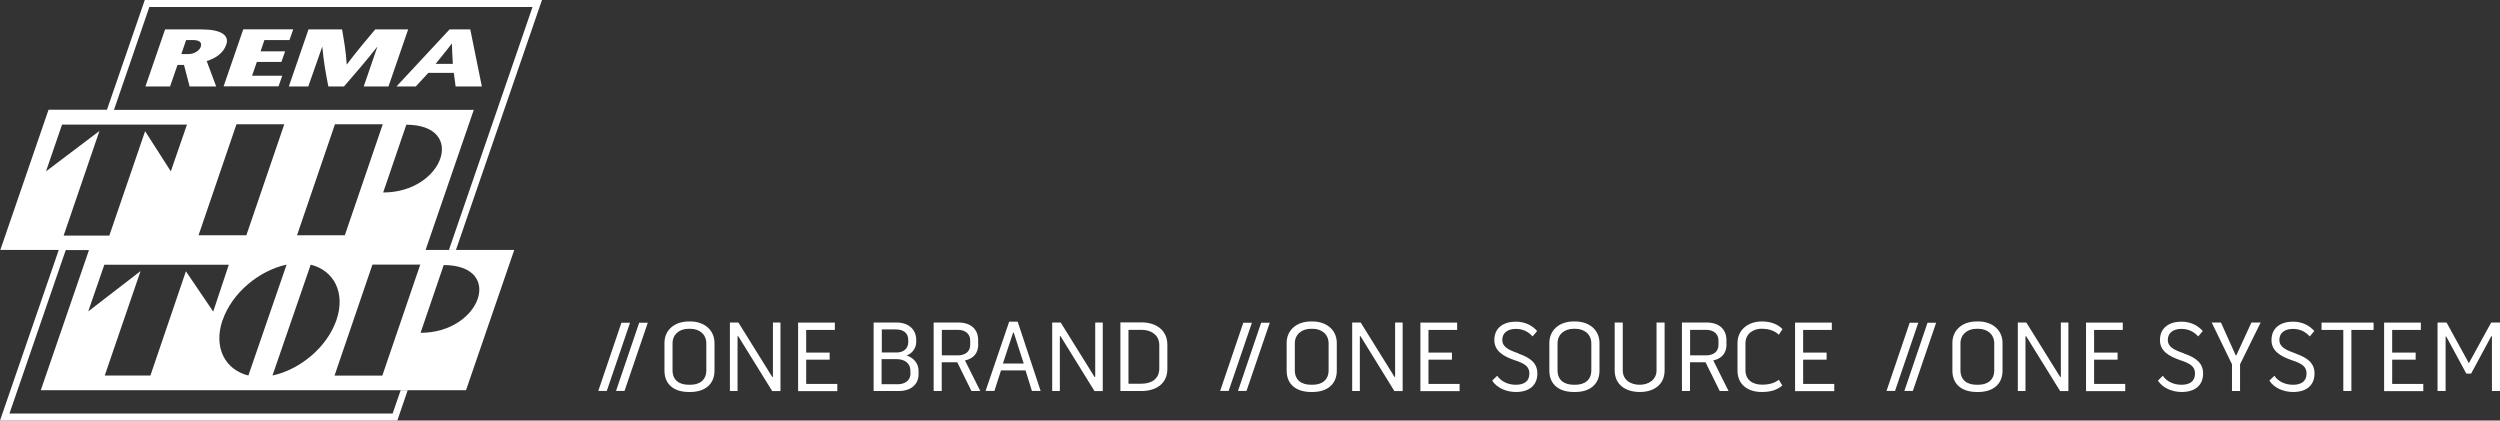 <?xml version="1.0" encoding="UTF-8"?>
<svg id="Ebene_1" xmlns="http://www.w3.org/2000/svg" version="1.1" viewBox="0 0 235.34 39.59">
  <rect x="0" y="0" width="235.34" height="39.59" fill="#333333" stroke="none"/>
  <!-- Generator: Adobe Illustrator 29.0.0, SVG Export Plug-In . SVG Version: 2.1.0 Build 186)  -->
  <path d="M22.26,11.7l-3.57,10.45h4.5l3.57-10.45h-4.5ZM4.33,16.13l5.03-3.8-3.37,9.85h4.3l3.37-9.83,2.42,3.78,1.52-4.4H5.84l-1.51,4.4h0ZM36.07,18.12c5.69,0,7.92-6.37,2.18-6.38l-2.18,6.38h0ZM31.53,11.7l-3.57,10.45h4.5l3.57-10.45h-4.5ZM51.02,0l-8.1,23.53h-.66L50.13.66H14.06l-3.33,9.68h33.87l-4.54,13.2H6.19L.89,38.93h36.07l.76-2.2h.66l-.98,2.86H0l5.53-16.06H.03l4.54-13.2h5.5L13.63,0h37.39Z" fill="#fff"/>
  <path d="M41.01,6.01h1.62c-.03-.64-.08-1.15-.09-1.92-.58.77-1.03,1.28-1.53,1.92h0ZM42.31,2.77h1.96l1.09,5.37h-2.47l-.17-1.28h-2.4l-1.18,1.28h-1.82l5-5.37h0ZM8.3,29.32l4.93-3.8-3.37,9.83h4.3l3.34-9.81,2.57,3.79,1.47-4.41h-11.72l-1.52,4.41h0ZM20.95,30.13c-.87,2.54.2,4.66,2.43,5.22l3.6-10.44c-2.61.56-5.15,2.68-6.02,5.22h0ZM29.25,24.91l-3.6,10.44c2.61-.56,5.15-2.68,6.02-5.22.87-2.54-.2-4.66-2.43-5.22h0ZM39.59,31.33c5.69,0,7.92-6.37,2.18-6.38l-2.18,6.38h0ZM35.06,24.91l-3.57,10.45h4.5l3.57-10.45h-4.5ZM3.84,36.73l4.54-13.2h40.03l-4.54,13.2H3.84ZM17.52,3.77l-.45,1.32h.66c.62,0,1.05-.37,1.16-.66.18-.53-.25-.66-.75-.66h-.62ZM13.69,8.14l1.85-5.37h3.45c1.82,0,2.62.55,2.31,1.43-.28.82-1.03,1.3-1.84,1.55l.89,2.39h-2.5l-.53-2.03h-.61l-.7,2.03h-2.33ZM27.6,2.77l-.35,1h-2.36l-.36,1.06h2.31l-.35,1h-2.31l-.45,1.3h2.84l-.35,1h-5.17l1.85-5.37h4.7ZM38.42,2.77l-1.85,5.37h-2.33l1.29-3.76c-1.1,1.4-2.13,2.58-3.15,3.76h-1.47c-.23-1.17-.45-2.35-.57-3.76l-1.32,3.76h-1.83l1.85-5.37h3.16c.18,1.03.36,2.05.44,3.31.95-1.26,1.82-2.28,2.68-3.31h3.09Z" fill="#fff"/>
  <path d="M57.12,36.8l2.19-6.42h-.81l-2.18,6.42h.81ZM58.79,36.8l2.19-6.42h-.81l-2.18,6.42h.81Z" fill="#fff"/>
  <path d="M64.99,30.26h-.15c-1.31,0-2.29.78-2.29,2.03v2.6c0,1.32.93,2.01,2.29,2.01h.14c1.34,0,2.28-.7,2.28-2.01v-2.6c0-1.25-.99-2.03-2.28-2.03h0ZM66.49,34.86c0,.9-.61,1.36-1.51,1.36h-.14c-.92,0-1.53-.45-1.53-1.36v-2.54c0-.84.64-1.37,1.52-1.37h.15c.85,0,1.51.51,1.51,1.38v2.53h0ZM72.76,35.47l-.06.02-3.19-5.13h-.8v6.45h.72v-5.15l.06-.02,3.2,5.17h.78v-6.45h-.71v5.11h0ZM78.1,33.85v-.66h-2.21v-2.13h2.7v-.69h-3.46v6.45h3.69v-.68h-2.93v-2.28h2.21ZM86.25,32.19v-.19c0-1.04-.79-1.64-1.83-1.64h-2.18v6.45h2.39c1.02,0,1.84-.55,1.84-1.58v-.31c0-.72-.46-1.23-1.12-1.46.52-.18.9-.7.9-1.26h0ZM85.71,35.17c0,.69-.59,1-1.18,1h-1.54v-2.36h1.45c.71,0,1.26.39,1.26,1.07v.29h0ZM83,31.01h1.31c.68,0,1.19.28,1.19,1.02v.18c0,.61-.46.97-1.08.97h-1.41v-2.17h0ZM92.08,32.41v-.39c0-1.04-.7-1.66-1.87-1.66h-2.32v6.45h.76v-2.71h1.46l1.34,2.71h.83l-1.44-2.88c.79-.17,1.25-.68,1.25-1.52h0ZM88.65,31.05h1.52c.72,0,1.16.4,1.16.99v.43c0,.64-.48.96-1.09.98h-1.58v-2.39h0ZM95,30.28l-2.22,6.52h.83l.62-1.93h2.31l.6,1.93h.82l-2.16-6.52h-.81ZM94.41,34.22l.96-2.91h.06l.94,2.91h-1.95ZM103.1,35.47l-.06.02-3.19-5.13h-.8v6.45h.72v-5.15l.06-.02,3.2,5.17h.78v-6.45h-.71v5.11h0ZM105.47,30.36v6.45h1.98c1.33,0,2.44-.66,2.44-2.07v-2.29c0-1.38-1.08-2.1-2.4-2.1h-2.02ZM109.13,34.7c0,1-.78,1.42-1.68,1.42h-1.22v-5.07h1.26c.85,0,1.64.48,1.64,1.43v2.22h0ZM123.56,30.26h-.15c-1.31,0-2.29.78-2.29,2.03v2.6c0,1.32.93,2.01,2.3,2.01h.14c1.34,0,2.28-.7,2.28-2.01v-2.6c0-1.25-.99-2.03-2.28-2.03h0ZM125.07,34.86c0,.9-.61,1.36-1.51,1.36h-.14c-.92,0-1.53-.45-1.53-1.36v-2.54c0-.84.65-1.37,1.52-1.37h.15c.85,0,1.51.51,1.51,1.38v2.53h0ZM131.34,35.47l-.06.02-3.19-5.13h-.8v6.45h.72v-5.15l.06-.02,3.19,5.17h.78v-6.45h-.71v5.11h0ZM136.68,33.85v-.66h-2.21v-2.13h2.7v-.69h-3.46v6.45h3.69v-.68h-2.93v-2.28h2.21ZM142.93,33.26c-.93-.32-1.51-.6-1.51-1.27s.53-1.03,1.28-1.03c.67,0,1.18.27,1.57.71l.43-.51c-.49-.55-1.16-.88-2.02-.88-1.13,0-2.02.57-2.01,1.74.01.99.78,1.5,1.92,1.89.95.31,1.38.6,1.38,1.25,0,.74-.5,1.06-1.28,1.06-.67,0-1.36-.27-1.75-.85l-.47.46c.45.71,1.36,1.07,2.24,1.07,1.2,0,2.01-.59,2.01-1.74,0-.97-.64-1.48-1.79-1.88h0ZM148.29,30.26h-.15c-1.31,0-2.29.78-2.29,2.03v2.6c0,1.32.93,2.01,2.3,2.01h.14c1.34,0,2.28-.7,2.28-2.01v-2.6c0-1.25-.99-2.03-2.28-2.03h0ZM149.8,34.86c0,.9-.61,1.36-1.51,1.36h-.14c-.92,0-1.53-.45-1.53-1.36v-2.54c0-.84.65-1.37,1.52-1.37h.15c.85,0,1.51.51,1.51,1.38v2.53h0ZM155.94,34.86c0,.88-.74,1.36-1.58,1.36s-1.6-.43-1.6-1.36v-4.5h-.76v4.5c0,1.38,1.06,2.04,2.37,2.04s2.33-.68,2.33-2.04v-4.5h-.76v4.5h0ZM162.52,32.41v-.39c0-1.04-.7-1.66-1.87-1.66h-2.32v6.45h.76v-2.71h1.46l1.34,2.71h.83l-1.44-2.88c.79-.17,1.25-.68,1.25-1.52h0ZM159.09,31.05h1.52c.72,0,1.16.4,1.16.99v.43c0,.64-.48.96-1.09.98h-1.58v-2.39h0ZM165.88,30.95c.63,0,1.19.19,1.57.56l.35-.53c-.48-.48-1.12-.72-1.96-.72-1.26,0-2.28.78-2.28,2.03v2.59c0,1.32.97,2.02,2.28,2.02.82,0,1.42-.17,1.94-.61l-.33-.54c-.41.32-.92.46-1.57.46-.92,0-1.57-.46-1.57-1.37v-2.53c0-.85.67-1.37,1.56-1.37h0ZM171.95,33.85v-.66h-2.21v-2.13h2.7v-.69h-3.46v6.45h3.69v-.68h-2.93v-2.28h2.21ZM186.22,30.26h-.15c-1.31,0-2.28.78-2.28,2.03v2.6c0,1.32.93,2.01,2.3,2.01h.14c1.34,0,2.28-.7,2.28-2.01v-2.6c0-1.25-.99-2.03-2.28-2.03h0ZM187.73,34.86c0,.9-.61,1.36-1.51,1.36h-.14c-.92,0-1.53-.45-1.53-1.36v-2.54c0-.84.65-1.37,1.52-1.37h.15c.85,0,1.51.51,1.51,1.38v2.53h0ZM194,35.47l-.06.02-3.19-5.13h-.8v6.45h.72v-5.15l.06-.02,3.2,5.17h.78v-6.45h-.71v5.11h0ZM199.34,33.85v-.66h-2.21v-2.13h2.7v-.69h-3.46v6.45h3.69v-.68h-2.93v-2.28h2.21ZM205.58,33.26c-.93-.32-1.51-.6-1.51-1.27s.53-1.03,1.28-1.03c.67,0,1.18.27,1.58.71l.43-.51c-.49-.55-1.16-.88-2.02-.88-1.13,0-2.02.57-2.01,1.74,0,.99.78,1.5,1.92,1.89.95.31,1.38.6,1.38,1.25,0,.74-.5,1.06-1.28,1.06-.67,0-1.37-.27-1.75-.85l-.46.46c.45.71,1.36,1.07,2.24,1.07,1.2,0,2.01-.59,2.01-1.74,0-.97-.64-1.48-1.79-1.88h0ZM210.1,36.81h.77v-2.52l1.94-3.93h-.87l-1.42,3.09h-.06l-1.39-3.09h-.87l1.91,3.93v2.52h0ZM216.08,33.26c-.93-.32-1.51-.6-1.51-1.27s.53-1.03,1.28-1.03c.67,0,1.18.27,1.58.71l.43-.51c-.49-.55-1.16-.88-2.02-.88-1.13,0-2.02.57-2.01,1.74,0,.99.78,1.5,1.92,1.89.95.31,1.38.6,1.38,1.25,0,.74-.5,1.06-1.28,1.06-.67,0-1.37-.27-1.75-.85l-.47.46c.45.71,1.36,1.07,2.24,1.07,1.2,0,2.01-.59,2.01-1.74,0-.97-.64-1.48-1.79-1.88h0ZM220.59,31.06v5.75h.76v-5.75h2.09v-.69h-4.9v.69h2.06ZM227.4,33.85v-.66h-2.21v-2.13h2.7v-.69h-3.46v6.45h3.69v-.68h-2.93v-2.28h2.21ZM229.46,30.36v6.45h.76v-5.13h.06s1.89,3.49,1.89,3.49h.45l1.9-3.52h.06v5.16h.77v-6.45h-.84l-2.1,3.83-2.1-3.83h-.84Z" fill="#fff"/>
  <path d="M115.66,36.8l2.19-6.42h-.81l-2.18,6.42h.81ZM117.34,36.8l2.19-6.42h-.81l-2.18,6.42h.81Z" fill="#fff"/>
  <path d="M178.39,36.8l2.19-6.42h-.81l-2.18,6.42h.81ZM180.07,36.8l2.19-6.42h-.81l-2.18,6.42h.81Z" fill="#fff"/>
</svg>